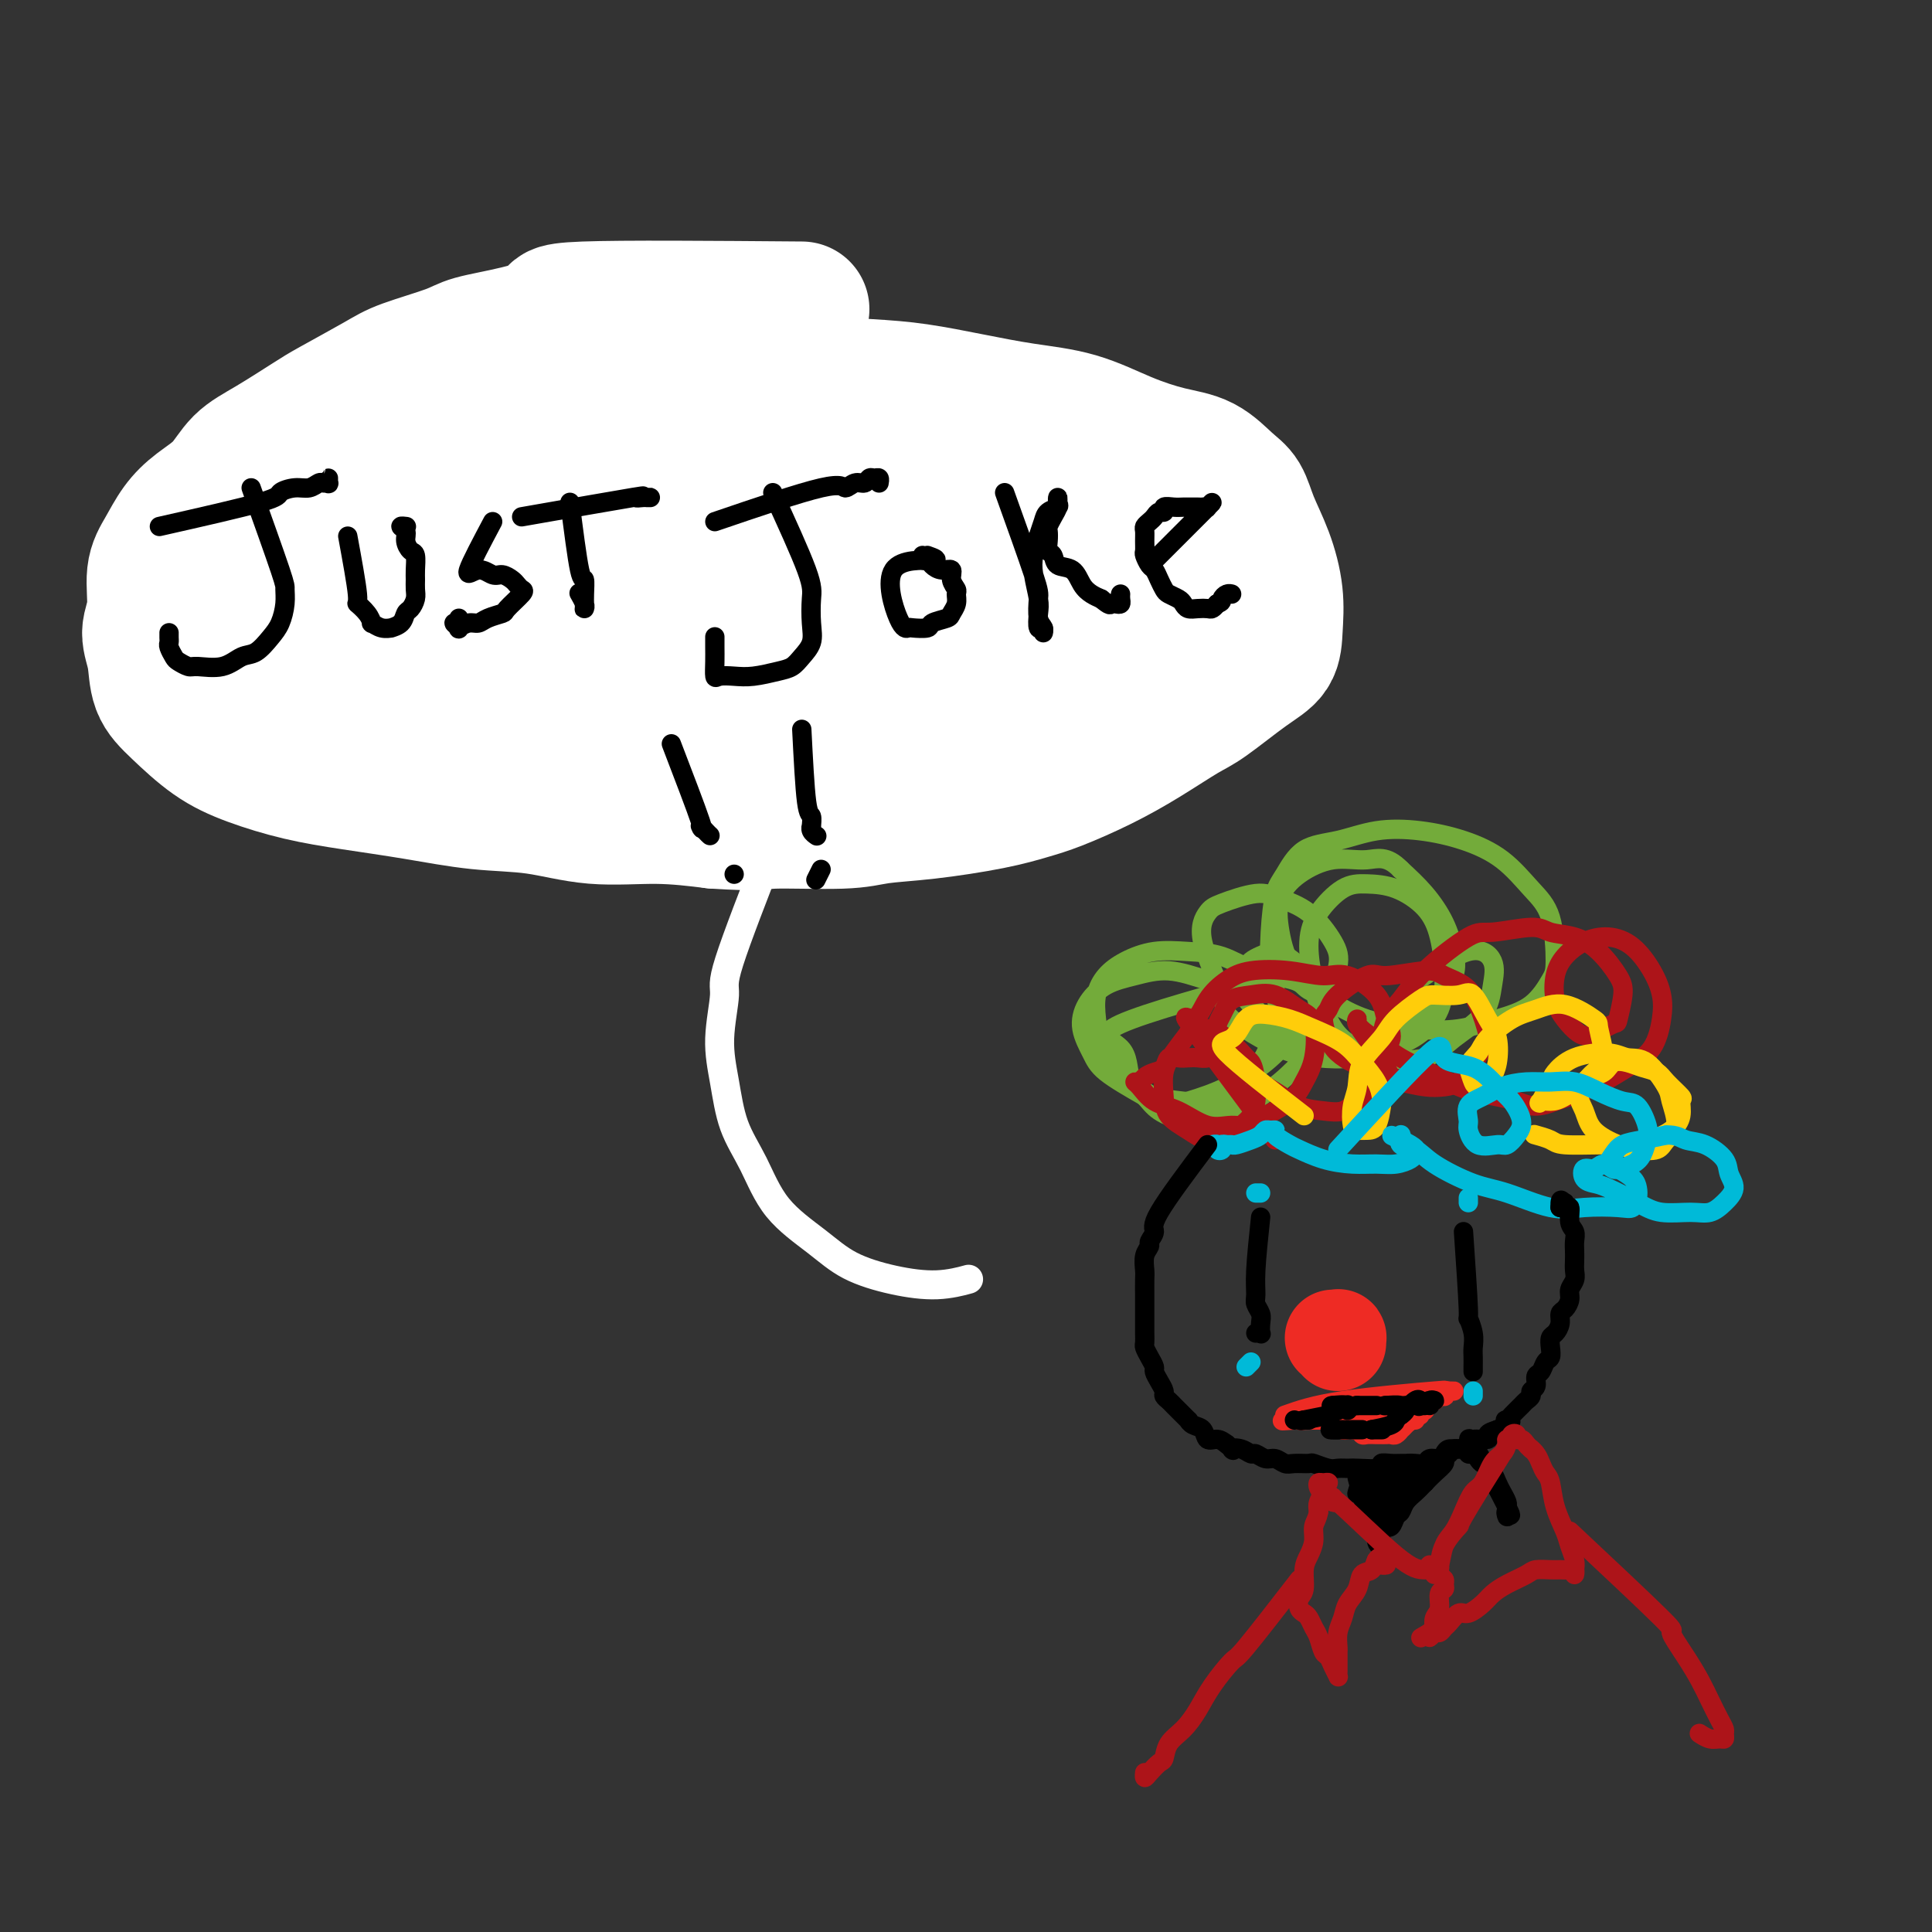<svg viewBox='0 0 400 400' version='1.1' xmlns='http://www.w3.org/2000/svg' xmlns:xlink='http://www.w3.org/1999/xlink'><rect x="0" y="0" width="400" height="400" fill="#333333" stroke="none"/><g fill='none' stroke='#73AB3A' stroke-width='4' stroke-linecap='round' stroke-linejoin='round'><path d='M265,202c-13.907,3.815 -27.814,7.630 -33,10c-5.186,2.370 -1.650,3.295 0,5c1.650,1.705 1.414,4.191 2,6c0.586,1.809 1.995,2.940 3,4c1.005,1.060 1.608,2.049 3,3c1.392,0.951 3.574,1.864 6,2c2.426,0.136 5.098,-0.506 7,-1c1.902,-0.494 3.036,-0.842 5,-2c1.964,-1.158 4.758,-3.128 7,-5c2.242,-1.872 3.933,-3.647 5,-5c1.067,-1.353 1.512,-2.282 2,-4c0.488,-1.718 1.021,-4.223 1,-6c-0.021,-1.777 -0.594,-2.825 -1,-4c-0.406,-1.175 -0.644,-2.479 -2,-4c-1.356,-1.521 -3.829,-3.261 -5,-4c-1.171,-0.739 -1.038,-0.477 -2,0c-0.962,0.477 -3.018,1.171 -4,2c-0.982,0.829 -0.888,1.795 -1,3c-0.112,1.205 -0.428,2.649 0,4c0.428,1.351 1.602,2.610 3,4c1.398,1.390 3.021,2.910 5,4c1.979,1.090 4.314,1.749 7,2c2.686,0.251 5.722,0.094 8,0c2.278,-0.094 3.799,-0.127 6,-1c2.201,-0.873 5.083,-2.588 7,-4c1.917,-1.412 2.871,-2.523 4,-4c1.129,-1.477 2.435,-3.321 3,-5c0.565,-1.679 0.388,-3.192 0,-5c-0.388,-1.808 -0.989,-3.910 -2,-6c-1.011,-2.090 -2.432,-4.169 -4,-6c-1.568,-1.831 -3.284,-3.416 -5,-5'/><path d='M290,180c-2.959,-3.050 -4.857,-2.174 -7,-2c-2.143,0.174 -4.530,-0.352 -7,0c-2.470,0.352 -5.023,1.584 -7,3c-1.977,1.416 -3.377,3.016 -4,5c-0.623,1.984 -0.470,4.353 0,7c0.470,2.647 1.256,5.572 3,8c1.744,2.428 4.445,4.358 7,6c2.555,1.642 4.962,2.997 8,4c3.038,1.003 6.705,1.653 10,2c3.295,0.347 6.218,0.391 9,0c2.782,-0.391 5.424,-1.216 8,-2c2.576,-0.784 5.086,-1.526 7,-3c1.914,-1.474 3.232,-3.678 4,-5c0.768,-1.322 0.985,-1.761 1,-4c0.015,-2.239 -0.173,-6.278 -1,-9c-0.827,-2.722 -2.294,-4.129 -4,-6c-1.706,-1.871 -3.651,-4.208 -6,-6c-2.349,-1.792 -5.104,-3.041 -8,-4c-2.896,-0.959 -5.934,-1.628 -9,-2c-3.066,-0.372 -6.159,-0.448 -9,0c-2.841,0.448 -5.430,1.420 -8,2c-2.570,0.580 -5.120,0.768 -7,2c-1.880,1.232 -3.089,3.507 -4,5c-0.911,1.493 -1.525,2.203 -2,4c-0.475,1.797 -0.810,4.681 -1,8c-0.190,3.319 -0.235,7.071 0,9c0.235,1.929 0.751,2.033 1,3c0.249,0.967 0.232,2.795 1,4c0.768,1.205 2.322,1.786 3,2c0.678,0.214 0.479,0.061 1,0c0.521,-0.061 1.760,-0.031 3,0'/><path d='M272,211c1.416,-0.047 1.455,-1.166 2,-2c0.545,-0.834 1.597,-1.383 1,-2c-0.597,-0.617 -2.842,-1.303 -4,-2c-1.158,-0.697 -1.228,-1.403 -3,-2c-1.772,-0.597 -5.247,-1.083 -8,-2c-2.753,-0.917 -4.786,-2.266 -7,-3c-2.214,-0.734 -4.611,-0.855 -7,-1c-2.389,-0.145 -4.770,-0.315 -7,0c-2.230,0.315 -4.308,1.116 -6,2c-1.692,0.884 -2.998,1.850 -4,3c-1.002,1.150 -1.702,2.483 -2,4c-0.298,1.517 -0.195,3.219 0,5c0.195,1.781 0.483,3.642 2,6c1.517,2.358 4.264,5.213 6,7c1.736,1.787 2.460,2.507 4,3c1.540,0.493 3.896,0.761 6,1c2.104,0.239 3.956,0.449 6,0c2.044,-0.449 4.279,-1.559 6,-3c1.721,-1.441 2.928,-3.215 4,-5c1.072,-1.785 2.007,-3.583 2,-5c-0.007,-1.417 -0.958,-2.454 -2,-4c-1.042,-1.546 -2.175,-3.601 -4,-5c-1.825,-1.399 -4.341,-2.143 -7,-3c-2.659,-0.857 -5.460,-1.826 -8,-2c-2.540,-0.174 -4.818,0.449 -7,1c-2.182,0.551 -4.268,1.031 -6,2c-1.732,0.969 -3.111,2.428 -4,4c-0.889,1.572 -1.290,3.256 -1,5c0.290,1.744 1.270,3.546 2,5c0.730,1.454 1.208,2.558 3,4c1.792,1.442 4.896,3.221 8,5'/><path d='M237,227c3.674,2.513 6.359,1.795 9,1c2.641,-0.795 5.237,-1.668 8,-3c2.763,-1.332 5.693,-3.123 8,-5c2.307,-1.877 3.992,-3.840 6,-6c2.008,-2.160 4.341,-4.518 6,-7c1.659,-2.482 2.646,-5.087 3,-7c0.354,-1.913 0.075,-3.133 -1,-5c-1.075,-1.867 -2.945,-4.381 -5,-6c-2.055,-1.619 -4.296,-2.344 -6,-3c-1.704,-0.656 -2.872,-1.241 -5,-1c-2.128,0.241 -5.216,1.310 -7,2c-1.784,0.690 -2.265,1.000 -3,2c-0.735,1.000 -1.724,2.688 -1,6c0.724,3.312 3.163,8.248 4,11c0.837,2.752 0.074,3.320 2,5c1.926,1.680 6.542,4.471 10,6c3.458,1.529 5.760,1.797 8,2c2.240,0.203 4.419,0.340 7,0c2.581,-0.340 5.565,-1.156 8,-2c2.435,-0.844 4.320,-1.716 6,-3c1.680,-1.284 3.154,-2.981 4,-5c0.846,-2.019 1.063,-4.359 1,-7c-0.063,-2.641 -0.406,-5.583 -1,-8c-0.594,-2.417 -1.440,-4.307 -3,-6c-1.560,-1.693 -3.834,-3.187 -6,-4c-2.166,-0.813 -4.225,-0.944 -6,-1c-1.775,-0.056 -3.266,-0.037 -5,1c-1.734,1.037 -3.712,3.092 -5,5c-1.288,1.908 -1.885,3.667 -2,6c-0.115,2.333 0.253,5.238 1,8c0.747,2.762 1.874,5.381 3,8'/><path d='M275,211c1.724,3.726 4.034,5.041 6,6c1.966,0.959 3.587,1.563 6,2c2.413,0.437 5.616,0.708 8,0c2.384,-0.708 3.949,-2.394 6,-4c2.051,-1.606 4.589,-3.131 6,-5c1.411,-1.869 1.695,-4.080 2,-6c0.305,-1.920 0.631,-3.548 0,-5c-0.631,-1.452 -2.221,-2.730 -5,-2c-2.779,0.730 -6.748,3.466 -9,5c-2.252,1.534 -2.786,1.867 -3,2c-0.214,0.133 -0.107,0.067 0,0'/></g>
<g fill='none' stroke='#AD1419' stroke-width='4' stroke-linecap='round' stroke-linejoin='round'><path d='M264,236c-7.119,-9.587 -14.239,-19.175 -17,-23c-2.761,-3.825 -1.164,-1.888 0,-2c1.164,-0.112 1.897,-2.274 3,-4c1.103,-1.726 2.578,-3.015 4,-4c1.422,-0.985 2.791,-1.664 5,-2c2.209,-0.336 5.260,-0.327 8,0c2.740,0.327 5.171,0.972 7,1c1.829,0.028 3.057,-0.560 5,0c1.943,0.560 4.600,2.268 6,4c1.400,1.732 1.542,3.487 2,5c0.458,1.513 1.232,2.785 1,4c-0.232,1.215 -1.469,2.373 -2,3c-0.531,0.627 -0.355,0.725 -1,1c-0.645,0.275 -2.111,0.729 -3,1c-0.889,0.271 -1.202,0.358 -2,0c-0.798,-0.358 -2.082,-1.161 -3,-2c-0.918,-0.839 -1.469,-1.715 -2,-3c-0.531,-1.285 -1.042,-2.980 -1,-4c0.042,-1.020 0.637,-1.363 1,-2c0.363,-0.637 0.494,-1.566 2,-3c1.506,-1.434 4.388,-3.374 6,-4c1.612,-0.626 1.954,0.062 4,0c2.046,-0.062 5.796,-0.875 8,-1c2.204,-0.125 2.863,0.438 4,1c1.137,0.562 2.752,1.124 4,2c1.248,0.876 2.130,2.067 3,4c0.870,1.933 1.728,4.610 2,6c0.272,1.390 -0.043,1.494 -1,3c-0.957,1.506 -2.555,4.414 -4,6c-1.445,1.586 -2.735,1.850 -4,2c-1.265,0.150 -2.504,0.186 -4,0c-1.496,-0.186 -3.248,-0.593 -5,-1'/><path d='M290,224c-2.005,-0.676 -2.516,-1.868 -3,-3c-0.484,-1.132 -0.940,-2.206 -1,-4c-0.060,-1.794 0.275,-4.308 1,-6c0.725,-1.692 1.839,-2.563 3,-4c1.161,-1.437 2.367,-3.439 5,-6c2.633,-2.561 6.692,-5.679 9,-7c2.308,-1.321 2.864,-0.844 5,-1c2.136,-0.156 5.850,-0.943 8,-1c2.150,-0.057 2.735,0.618 4,1c1.265,0.382 3.211,0.471 5,1c1.789,0.529 3.421,1.499 5,3c1.579,1.501 3.104,3.534 4,5c0.896,1.466 1.163,2.367 1,4c-0.163,1.633 -0.757,3.998 -1,5c-0.243,1.002 -0.135,0.639 -1,1c-0.865,0.361 -2.702,1.444 -4,2c-1.298,0.556 -2.056,0.585 -3,0c-0.944,-0.585 -2.074,-1.785 -3,-3c-0.926,-1.215 -1.649,-2.446 -2,-4c-0.351,-1.554 -0.331,-3.432 0,-5c0.331,-1.568 0.974,-2.826 2,-4c1.026,-1.174 2.436,-2.265 4,-3c1.564,-0.735 3.282,-1.115 5,-1c1.718,0.115 3.437,0.726 5,2c1.563,1.274 2.969,3.211 4,5c1.031,1.789 1.685,3.431 2,5c0.315,1.569 0.289,3.067 0,5c-0.289,1.933 -0.840,4.302 -2,6c-1.160,1.698 -2.928,2.726 -5,4c-2.072,1.274 -4.449,2.792 -7,4c-2.551,1.208 -5.275,2.104 -8,3'/><path d='M322,228c-4.443,1.789 -5.549,0.760 -8,0c-2.451,-0.760 -6.245,-1.253 -9,-2c-2.755,-0.747 -4.469,-1.748 -7,-3c-2.531,-1.252 -5.879,-2.756 -8,-4c-2.121,-1.244 -3.015,-2.226 -4,-3c-0.985,-0.774 -2.062,-1.338 -3,-2c-0.938,-0.662 -1.736,-1.423 -2,-2c-0.264,-0.577 0.007,-0.969 0,-1c-0.007,-0.031 -0.290,0.299 0,1c0.290,0.701 1.155,1.773 2,3c0.845,1.227 1.672,2.609 2,4c0.328,1.391 0.158,2.790 0,4c-0.158,1.210 -0.302,2.232 -1,3c-0.698,0.768 -1.948,1.283 -3,2c-1.052,0.717 -1.905,1.635 -3,2c-1.095,0.365 -2.432,0.177 -4,0c-1.568,-0.177 -3.367,-0.344 -5,-1c-1.633,-0.656 -3.100,-1.802 -5,-3c-1.900,-1.198 -4.231,-2.447 -6,-4c-1.769,-1.553 -2.974,-3.410 -4,-5c-1.026,-1.590 -1.872,-2.912 -2,-4c-0.128,-1.088 0.461,-1.942 1,-3c0.539,-1.058 1.027,-2.320 2,-3c0.973,-0.680 2.430,-0.777 4,-1c1.570,-0.223 3.252,-0.574 5,0c1.748,0.574 3.562,2.071 5,3c1.438,0.929 2.498,1.290 3,3c0.502,1.710 0.444,4.768 0,7c-0.444,2.232 -1.273,3.640 -2,5c-0.727,1.360 -1.350,2.674 -3,4c-1.650,1.326 -4.325,2.663 -7,4'/><path d='M260,232c-2.455,1.421 -3.592,0.973 -5,1c-1.408,0.027 -3.086,0.529 -5,0c-1.914,-0.529 -4.065,-2.088 -6,-3c-1.935,-0.912 -3.655,-1.175 -5,-2c-1.345,-0.825 -2.316,-2.210 -3,-3c-0.684,-0.790 -1.080,-0.984 -1,-1c0.080,-0.016 0.636,0.146 1,0c0.364,-0.146 0.534,-0.599 1,-1c0.466,-0.401 1.227,-0.748 2,-1c0.773,-0.252 1.558,-0.407 2,-1c0.442,-0.593 0.541,-1.622 1,-2c0.459,-0.378 1.277,-0.105 2,0c0.723,0.105 1.352,0.041 2,0c0.648,-0.041 1.314,-0.060 2,0c0.686,0.060 1.392,0.199 2,0c0.608,-0.199 1.119,-0.735 2,-1c0.881,-0.265 2.132,-0.258 3,0c0.868,0.258 1.355,0.769 2,1c0.645,0.231 1.450,0.183 2,1c0.550,0.817 0.847,2.498 1,4c0.153,1.502 0.162,2.824 0,4c-0.162,1.176 -0.496,2.205 -1,3c-0.504,0.795 -1.179,1.357 -2,2c-0.821,0.643 -1.789,1.366 -3,2c-1.211,0.634 -2.666,1.177 -4,1c-1.334,-0.177 -2.549,-1.075 -4,-2c-1.451,-0.925 -3.140,-1.878 -4,-3c-0.860,-1.122 -0.890,-2.414 -1,-4c-0.110,-1.586 -0.299,-3.465 0,-5c0.299,-1.535 1.085,-2.724 2,-4c0.915,-1.276 1.957,-2.638 3,-4'/><path d='M246,214c1.501,-1.522 2.753,-1.325 4,-1c1.247,0.325 2.490,0.780 4,2c1.510,1.220 3.289,3.206 4,4c0.711,0.794 0.356,0.397 0,0'/></g>
<g fill='none' stroke='#FFCD0A' stroke-width='4' stroke-linecap='round' stroke-linejoin='round'><path d='M270,231c-6.808,-5.267 -13.617,-10.533 -16,-13c-2.383,-2.467 -0.342,-2.134 1,-3c1.342,-0.866 1.983,-2.932 3,-4c1.017,-1.068 2.411,-1.140 4,-1c1.589,0.140 3.375,0.491 5,1c1.625,0.509 3.090,1.176 5,2c1.910,0.824 4.264,1.804 6,3c1.736,1.196 2.855,2.608 4,4c1.145,1.392 2.315,2.765 3,4c0.685,1.235 0.885,2.331 1,3c0.115,0.669 0.147,0.911 0,2c-0.147,1.089 -0.471,3.026 -1,4c-0.529,0.974 -1.262,0.986 -2,1c-0.738,0.014 -1.479,0.031 -2,0c-0.521,-0.031 -0.820,-0.112 -1,-1c-0.180,-0.888 -0.241,-2.585 0,-4c0.241,-1.415 0.786,-2.547 1,-4c0.214,-1.453 0.099,-3.227 1,-5c0.901,-1.773 2.818,-3.546 4,-5c1.182,-1.454 1.628,-2.590 3,-4c1.372,-1.410 3.669,-3.094 5,-4c1.331,-0.906 1.695,-1.035 3,-1c1.305,0.035 3.552,0.232 5,0c1.448,-0.232 2.098,-0.894 3,0c0.902,0.894 2.058,3.343 3,5c0.942,1.657 1.671,2.521 2,4c0.329,1.479 0.257,3.572 0,5c-0.257,1.428 -0.699,2.192 -1,3c-0.301,0.808 -0.462,1.660 -1,2c-0.538,0.340 -1.452,0.169 -2,0c-0.548,-0.169 -0.728,-0.334 -1,-1c-0.272,-0.666 -0.636,-1.833 -1,-3'/><path d='M304,221c0.087,-1.175 1.304,-2.111 2,-3c0.696,-0.889 0.870,-1.730 2,-3c1.130,-1.270 3.215,-2.969 5,-4c1.785,-1.031 3.268,-1.395 5,-2c1.732,-0.605 3.711,-1.452 6,-1c2.289,0.452 4.886,2.203 6,3c1.114,0.797 0.745,0.641 1,2c0.255,1.359 1.134,4.235 1,6c-0.134,1.765 -1.283,2.419 -2,3c-0.717,0.581 -1.003,1.087 -2,2c-0.997,0.913 -2.705,2.231 -4,3c-1.295,0.769 -2.178,0.990 -3,1c-0.822,0.010 -1.585,-0.189 -2,0c-0.415,0.189 -0.484,0.768 0,0c0.484,-0.768 1.521,-2.881 2,-4c0.479,-1.119 0.398,-1.243 1,-2c0.602,-0.757 1.885,-2.147 4,-3c2.115,-0.853 5.063,-1.168 7,-1c1.937,0.168 2.864,0.818 4,1c1.136,0.182 2.480,-0.103 4,1c1.520,1.103 3.216,3.595 4,5c0.784,1.405 0.657,1.722 1,3c0.343,1.278 1.157,3.518 1,5c-0.157,1.482 -1.285,2.207 -2,3c-0.715,0.793 -1.017,1.654 -2,2c-0.983,0.346 -2.647,0.179 -4,0c-1.353,-0.179 -2.396,-0.368 -4,-1c-1.604,-0.632 -3.770,-1.705 -5,-3c-1.230,-1.295 -1.523,-2.810 -2,-4c-0.477,-1.190 -1.136,-2.054 -1,-3c0.136,-0.946 1.068,-1.973 2,-3'/><path d='M329,224c0.752,-1.263 2.131,-1.422 3,-2c0.869,-0.578 1.228,-1.576 2,-2c0.772,-0.424 1.955,-0.274 3,0c1.045,0.274 1.950,0.674 3,1c1.050,0.326 2.244,0.580 3,1c0.756,0.420 1.074,1.008 2,2c0.926,0.992 2.460,2.388 3,3c0.540,0.612 0.085,0.441 0,1c-0.085,0.559 0.201,1.848 0,3c-0.201,1.152 -0.887,2.166 -2,3c-1.113,0.834 -2.653,1.489 -4,2c-1.347,0.511 -2.502,0.879 -4,1c-1.498,0.121 -3.341,-0.006 -6,0c-2.659,0.006 -6.135,0.146 -8,0c-1.865,-0.146 -2.117,-0.578 -3,-1c-0.883,-0.422 -2.395,-0.835 -3,-1c-0.605,-0.165 -0.302,-0.083 0,0'/></g>
<g fill='none' stroke='#00BAD8' stroke-width='4' stroke-linecap='round' stroke-linejoin='round'><path d='M277,238c7.837,-8.533 15.675,-17.067 19,-20c3.325,-2.933 2.139,-0.266 3,1c0.861,1.266 3.770,1.129 6,2c2.230,0.871 3.782,2.749 5,4c1.218,1.251 2.102,1.876 3,3c0.898,1.124 1.811,2.749 2,4c0.189,1.251 -0.346,2.129 -1,3c-0.654,0.871 -1.429,1.735 -2,2c-0.571,0.265 -0.940,-0.068 -2,0c-1.060,0.068 -2.812,0.538 -4,0c-1.188,-0.538 -1.814,-2.084 -2,-3c-0.186,-0.916 0.066,-1.202 0,-2c-0.066,-0.798 -0.452,-2.108 0,-3c0.452,-0.892 1.740,-1.365 3,-2c1.260,-0.635 2.492,-1.433 4,-2c1.508,-0.567 3.292,-0.905 5,-1c1.708,-0.095 3.339,0.052 5,0c1.661,-0.052 3.353,-0.302 5,0c1.647,0.302 3.251,1.158 5,2c1.749,0.842 3.643,1.671 5,2c1.357,0.329 2.177,0.158 3,1c0.823,0.842 1.650,2.699 2,4c0.350,1.301 0.225,2.048 0,3c-0.225,0.952 -0.548,2.109 -1,3c-0.452,0.891 -1.033,1.515 -2,2c-0.967,0.485 -2.321,0.831 -3,1c-0.679,0.169 -0.682,0.162 -1,0c-0.318,-0.162 -0.950,-0.477 -1,-1c-0.050,-0.523 0.481,-1.254 1,-2c0.519,-0.746 1.024,-1.509 2,-2c0.976,-0.491 2.422,-0.712 4,-1c1.578,-0.288 3.289,-0.644 5,-1'/><path d='M345,235c2.118,-0.105 2.912,0.632 4,1c1.088,0.368 2.468,0.367 4,1c1.532,0.633 3.215,1.900 4,3c0.785,1.100 0.673,2.032 1,3c0.327,0.968 1.091,1.974 1,3c-0.091,1.026 -1.039,2.074 -2,3c-0.961,0.926 -1.934,1.730 -3,2c-1.066,0.270 -2.225,0.006 -4,0c-1.775,-0.006 -4.167,0.245 -6,0c-1.833,-0.245 -3.106,-0.988 -5,-2c-1.894,-1.012 -4.410,-2.294 -6,-3c-1.590,-0.706 -2.253,-0.834 -3,-1c-0.747,-0.166 -1.579,-0.368 -2,-1c-0.421,-0.632 -0.432,-1.694 0,-2c0.432,-0.306 1.307,0.145 2,0c0.693,-0.145 1.206,-0.884 2,-1c0.794,-0.116 1.871,0.393 3,1c1.129,0.607 2.311,1.312 3,2c0.689,0.688 0.885,1.361 1,2c0.115,0.639 0.149,1.246 0,2c-0.149,0.754 -0.482,1.656 -1,2c-0.518,0.344 -1.222,0.130 -3,0c-1.778,-0.130 -4.629,-0.177 -7,0c-2.371,0.177 -4.262,0.576 -7,0c-2.738,-0.576 -6.325,-2.128 -9,-3c-2.675,-0.872 -4.440,-1.065 -7,-2c-2.560,-0.935 -5.915,-2.612 -8,-4c-2.085,-1.388 -2.899,-2.485 -4,-3c-1.101,-0.515 -2.489,-0.446 -3,-1c-0.511,-0.554 -0.146,-1.730 0,-2c0.146,-0.270 0.073,0.365 0,1'/><path d='M290,236c-4.410,-2.049 0.065,-0.171 2,1c1.935,1.171 1.331,1.635 1,2c-0.331,0.365 -0.390,0.632 -1,1c-0.610,0.368 -1.771,0.838 -3,1c-1.229,0.162 -2.526,0.017 -4,0c-1.474,-0.017 -3.124,0.094 -5,0c-1.876,-0.094 -3.976,-0.393 -6,-1c-2.024,-0.607 -3.971,-1.521 -5,-2c-1.029,-0.479 -1.140,-0.521 -2,-1c-0.860,-0.479 -2.467,-1.393 -3,-2c-0.533,-0.607 0.010,-0.906 0,-1c-0.010,-0.094 -0.574,0.017 -1,0c-0.426,-0.017 -0.716,-0.162 -1,0c-0.284,0.162 -0.562,0.632 -1,1c-0.438,0.368 -1.036,0.634 -2,1c-0.964,0.366 -2.296,0.834 -3,1c-0.704,0.166 -0.781,0.031 -1,0c-0.219,-0.031 -0.579,0.040 -1,0c-0.421,-0.040 -0.901,-0.193 -1,0c-0.099,0.193 0.183,0.731 0,1c-0.183,0.269 -0.833,0.268 -1,0c-0.167,-0.268 0.147,-0.803 0,-1c-0.147,-0.197 -0.756,-0.056 -1,0c-0.244,0.056 -0.122,0.028 0,0'/></g>
<g fill='none' stroke='#000000' stroke-width='4' stroke-linecap='round' stroke-linejoin='round'><path d='M250,237c-4.146,5.519 -8.292,11.039 -10,14c-1.708,2.961 -0.980,3.364 -1,4c-0.020,0.636 -0.790,1.506 -1,2c-0.210,0.494 0.140,0.613 0,1c-0.140,0.387 -0.770,1.043 -1,2c-0.230,0.957 -0.062,2.214 0,3c0.062,0.786 0.017,1.100 0,2c-0.017,0.900 -0.004,2.387 0,3c0.004,0.613 0.001,0.352 0,1c-0.001,0.648 -0.000,2.205 0,3c0.000,0.795 -0.001,0.828 0,1c0.001,0.172 0.003,0.483 0,1c-0.003,0.517 -0.011,1.242 0,2c0.011,0.758 0.041,1.550 0,2c-0.041,0.450 -0.152,0.557 0,1c0.152,0.443 0.566,1.222 1,2c0.434,0.778 0.886,1.556 1,2c0.114,0.444 -0.110,0.553 0,1c0.110,0.447 0.555,1.233 1,2c0.445,0.767 0.892,1.513 1,2c0.108,0.487 -0.121,0.713 0,1c0.121,0.287 0.592,0.636 1,1c0.408,0.364 0.752,0.742 1,1c0.248,0.258 0.399,0.397 1,1c0.601,0.603 1.652,1.672 2,2c0.348,0.328 -0.006,-0.085 0,0c0.006,0.085 0.372,0.666 1,1c0.628,0.334 1.519,0.419 2,1c0.481,0.581 0.553,1.656 1,2c0.447,0.344 1.271,-0.045 2,0c0.729,0.045 1.365,0.522 2,1'/><path d='M254,299c2.146,1.791 1.012,1.269 1,1c-0.012,-0.269 1.099,-0.283 2,0c0.901,0.283 1.593,0.864 2,1c0.407,0.136 0.530,-0.174 1,0c0.470,0.174 1.286,0.831 2,1c0.714,0.169 1.327,-0.152 2,0c0.673,0.152 1.405,0.777 2,1c0.595,0.223 1.051,0.046 2,0c0.949,-0.046 2.391,0.040 3,0c0.609,-0.040 0.386,-0.207 1,0c0.614,0.207 2.065,0.789 3,1c0.935,0.211 1.356,0.053 2,0c0.644,-0.053 1.513,-0.000 2,0c0.487,0.000 0.593,-0.053 2,0c1.407,0.053 4.117,0.210 5,0c0.883,-0.210 -0.059,-0.789 0,-1c0.059,-0.211 1.119,-0.056 2,0c0.881,0.056 1.583,0.011 2,0c0.417,-0.011 0.549,0.012 1,0c0.451,-0.012 1.220,-0.058 2,0c0.780,0.058 1.570,0.222 2,0c0.430,-0.222 0.499,-0.829 1,-1c0.501,-0.171 1.434,0.095 2,0c0.566,-0.095 0.765,-0.551 1,-1c0.235,-0.449 0.505,-0.890 1,-1c0.495,-0.110 1.213,0.111 2,0c0.787,-0.111 1.642,-0.555 2,-1c0.358,-0.445 0.220,-0.893 1,-1c0.780,-0.107 2.479,0.125 3,0c0.521,-0.125 -0.137,-0.607 0,-1c0.137,-0.393 1.068,-0.696 2,-1'/><path d='M310,296c4.174,-1.699 2.610,-1.947 2,-2c-0.610,-0.053 -0.264,0.088 0,0c0.264,-0.088 0.448,-0.405 1,-1c0.552,-0.595 1.472,-1.468 2,-2c0.528,-0.532 0.662,-0.724 1,-1c0.338,-0.276 0.878,-0.636 1,-1c0.122,-0.364 -0.175,-0.731 0,-1c0.175,-0.269 0.821,-0.438 1,-1c0.179,-0.562 -0.110,-1.515 0,-2c0.110,-0.485 0.617,-0.501 1,-1c0.383,-0.499 0.641,-1.481 1,-2c0.359,-0.519 0.818,-0.576 1,-1c0.182,-0.424 0.087,-1.217 0,-2c-0.087,-0.783 -0.164,-1.557 0,-2c0.164,-0.443 0.570,-0.555 1,-1c0.430,-0.445 0.885,-1.221 1,-2c0.115,-0.779 -0.109,-1.560 0,-2c0.109,-0.440 0.551,-0.541 1,-1c0.449,-0.459 0.905,-1.278 1,-2c0.095,-0.722 -0.171,-1.348 0,-2c0.171,-0.652 0.777,-1.329 1,-2c0.223,-0.671 0.061,-1.335 0,-2c-0.061,-0.665 -0.020,-1.331 0,-2c0.020,-0.669 0.021,-1.340 0,-2c-0.021,-0.660 -0.062,-1.310 0,-2c0.062,-0.690 0.228,-1.419 0,-2c-0.228,-0.581 -0.848,-1.015 -1,-2c-0.152,-0.985 0.166,-2.522 0,-3c-0.166,-0.478 -0.814,0.102 -1,0c-0.186,-0.102 0.090,-0.886 0,-1c-0.090,-0.114 -0.545,0.443 -1,1'/><path d='M323,250c-0.089,-2.956 0.689,-0.844 1,0c0.311,0.844 0.156,0.422 0,0'/><path d='M261,252c-0.431,4.131 -0.861,8.261 -1,11c-0.139,2.739 0.015,4.086 0,5c-0.015,0.914 -0.199,1.394 0,2c0.199,0.606 0.782,1.339 1,2c0.218,0.661 0.072,1.249 0,2c-0.072,0.751 -0.071,1.665 0,2c0.071,0.335 0.211,0.090 0,0c-0.211,-0.090 -0.775,-0.026 -1,0c-0.225,0.026 -0.113,0.013 0,0'/><path d='M303,255c0.453,6.606 0.906,13.212 1,16c0.094,2.788 -0.171,1.759 0,2c0.171,0.241 0.778,1.753 1,3c0.222,1.247 0.060,2.229 0,3c-0.060,0.771 -0.016,1.330 0,2c0.016,0.670 0.004,1.450 0,2c-0.004,0.550 -0.001,0.872 0,1c0.001,0.128 0.001,0.064 0,0'/></g>
<g fill='none' stroke='#00BAD8' stroke-width='4' stroke-linecap='round' stroke-linejoin='round'><path d='M259,282c-0.417,0.417 -0.833,0.833 -1,1c-0.167,0.167 -0.083,0.083 0,0'/><path d='M260,247c0.417,0.000 0.833,0.000 1,0c0.167,0.000 0.083,0.000 0,0'/><path d='M305,289c0.000,-0.417 0.000,-0.833 0,-1c0.000,-0.167 0.000,-0.083 0,0'/><path d='M304,248c0.000,0.417 0.000,0.833 0,1c0.000,0.167 0.000,0.083 0,0'/></g>
<g fill='none' stroke='#EE2B24' stroke-width='20' stroke-linecap='round' stroke-linejoin='round'><path d='M276,277c0.423,0.030 0.845,0.060 1,0c0.155,-0.060 0.042,-0.208 0,0c-0.042,0.208 -0.012,0.774 0,1c0.012,0.226 0.006,0.113 0,0'/></g>
<g fill='none' stroke='#000000' stroke-width='4' stroke-linecap='round' stroke-linejoin='round'><path d='M281,306c1.147,4.308 2.294,8.616 3,10c0.706,1.384 0.970,-0.157 1,0c0.030,0.157 -0.173,2.012 0,3c0.173,0.988 0.723,1.110 1,1c0.277,-0.110 0.280,-0.452 0,-1c-0.280,-0.548 -0.845,-1.302 -1,-2c-0.155,-0.698 0.098,-1.338 0,-2c-0.098,-0.662 -0.548,-1.345 -1,-2c-0.452,-0.655 -0.906,-1.282 -1,-2c-0.094,-0.718 0.171,-1.527 0,-2c-0.171,-0.473 -0.778,-0.611 -1,-1c-0.222,-0.389 -0.060,-1.028 0,-1c0.060,0.028 0.017,0.722 0,1c-0.017,0.278 -0.009,0.139 0,0'/><path d='M305,301c-0.793,-2.297 -1.585,-4.594 0,-2c1.585,2.594 5.549,10.079 7,13c1.451,2.921 0.390,1.278 0,1c-0.390,-0.278 -0.107,0.809 0,1c0.107,0.191 0.040,-0.515 0,-1c-0.040,-0.485 -0.052,-0.750 0,-1c0.052,-0.250 0.168,-0.486 0,-1c-0.168,-0.514 -0.618,-1.304 -1,-2c-0.382,-0.696 -0.694,-1.296 -1,-2c-0.306,-0.704 -0.607,-1.512 -1,-2c-0.393,-0.488 -0.879,-0.657 -1,-1c-0.121,-0.343 0.121,-0.862 0,-1c-0.121,-0.138 -0.607,0.103 -1,0c-0.393,-0.103 -0.693,-0.549 -1,-1c-0.307,-0.451 -0.621,-0.905 -1,-1c-0.379,-0.095 -0.822,0.171 -1,0c-0.178,-0.171 -0.089,-0.779 0,-1c0.089,-0.221 0.179,-0.056 0,0c-0.179,0.056 -0.627,0.004 -1,0c-0.373,-0.004 -0.673,0.040 -1,0c-0.327,-0.040 -0.682,-0.162 -1,0c-0.318,0.162 -0.599,0.610 -1,1c-0.401,0.390 -0.922,0.723 -1,1c-0.078,0.277 0.287,0.498 0,1c-0.287,0.502 -1.225,1.286 -2,2c-0.775,0.714 -1.388,1.357 -2,2'/><path d='M295,307c-1.427,1.445 -1.495,1.558 -2,2c-0.505,0.442 -1.446,1.215 -2,2c-0.554,0.785 -0.722,1.584 -1,2c-0.278,0.416 -0.668,0.451 -1,1c-0.332,0.549 -0.607,1.612 -1,2c-0.393,0.388 -0.904,0.101 -1,0c-0.096,-0.101 0.223,-0.015 0,0c-0.223,0.015 -0.989,-0.043 -1,0c-0.011,0.043 0.733,0.185 1,0c0.267,-0.185 0.058,-0.696 0,-1c-0.058,-0.304 0.037,-0.399 0,-1c-0.037,-0.601 -0.206,-1.706 0,-2c0.206,-0.294 0.787,0.223 1,0c0.213,-0.223 0.059,-1.185 0,-2c-0.059,-0.815 -0.024,-1.483 0,-2c0.024,-0.517 0.035,-0.882 0,-1c-0.035,-0.118 -0.117,0.010 0,0c0.117,-0.010 0.434,-0.158 0,0c-0.434,0.158 -1.619,0.622 -2,1c-0.381,0.378 0.041,0.672 0,1c-0.041,0.328 -0.544,0.691 -1,1c-0.456,0.309 -0.865,0.563 -1,1c-0.135,0.437 0.004,1.056 0,1c-0.004,-0.056 -0.152,-0.789 0,-1c0.152,-0.211 0.604,0.098 1,0c0.396,-0.098 0.735,-0.604 1,-1c0.265,-0.396 0.456,-0.684 1,-1c0.544,-0.316 1.441,-0.662 2,-1c0.559,-0.338 0.779,-0.669 1,-1'/><path d='M290,307c1.018,-0.477 1.062,-0.169 1,0c-0.062,0.169 -0.230,0.198 0,0c0.230,-0.198 0.856,-0.625 1,-1c0.144,-0.375 -0.196,-0.700 0,-1c0.196,-0.300 0.929,-0.575 1,-1c0.071,-0.425 -0.519,-0.999 -1,-1c-0.481,-0.001 -0.853,0.572 -1,1c-0.147,0.428 -0.067,0.710 -1,1c-0.933,0.290 -2.877,0.586 -4,1c-1.123,0.414 -1.425,0.946 -2,1c-0.575,0.054 -1.424,-0.370 -2,0c-0.576,0.370 -0.879,1.534 -1,2c-0.121,0.466 -0.061,0.233 0,0'/></g>
<g fill='none' stroke='#AD1419' stroke-width='4' stroke-linecap='round' stroke-linejoin='round'><path d='M311,301c-3.353,5.358 -6.706,10.716 -8,13c-1.294,2.284 -0.529,1.492 -1,2c-0.471,0.508 -2.179,2.314 -3,4c-0.821,1.686 -0.757,3.250 -1,4c-0.243,0.750 -0.794,0.684 -1,1c-0.206,0.316 -0.067,1.014 0,1c0.067,-0.014 0.062,-0.740 0,-1c-0.062,-0.260 -0.183,-0.053 0,0c0.183,0.053 0.668,-0.049 1,-1c0.332,-0.951 0.512,-2.752 1,-4c0.488,-1.248 1.285,-1.941 2,-3c0.715,-1.059 1.347,-2.482 2,-4c0.653,-1.518 1.328,-3.131 2,-4c0.672,-0.869 1.342,-0.993 2,-2c0.658,-1.007 1.304,-2.897 2,-4c0.696,-1.103 1.441,-1.419 2,-2c0.559,-0.581 0.933,-1.427 1,-2c0.067,-0.573 -0.174,-0.873 0,-1c0.174,-0.127 0.764,-0.083 1,0c0.236,0.083 0.119,0.203 0,0c-0.119,-0.203 -0.239,-0.731 0,-1c0.239,-0.269 0.838,-0.279 1,0c0.162,0.279 -0.111,0.848 0,1c0.111,0.152 0.607,-0.113 1,0c0.393,0.113 0.684,0.604 1,1c0.316,0.396 0.658,0.698 1,1'/><path d='M317,300c1.180,0.883 1.629,2.092 2,3c0.371,0.908 0.662,1.516 1,2c0.338,0.484 0.721,0.843 1,2c0.279,1.157 0.453,3.111 1,5c0.547,1.889 1.467,3.712 2,5c0.533,1.288 0.679,2.040 1,3c0.321,0.960 0.816,2.128 1,3c0.184,0.872 0.057,1.449 0,2c-0.057,0.551 -0.045,1.076 0,1c0.045,-0.076 0.121,-0.753 0,-1c-0.121,-0.247 -0.439,-0.064 -1,0c-0.561,0.064 -1.364,0.009 -2,0c-0.636,-0.009 -1.105,0.028 -2,0c-0.895,-0.028 -2.217,-0.121 -3,0c-0.783,0.121 -1.029,0.457 -2,1c-0.971,0.543 -2.669,1.292 -4,2c-1.331,0.708 -2.297,1.373 -3,2c-0.703,0.627 -1.144,1.214 -2,2c-0.856,0.786 -2.127,1.770 -3,2c-0.873,0.230 -1.347,-0.293 -2,0c-0.653,0.293 -1.485,1.404 -2,2c-0.515,0.596 -0.713,0.679 -1,1c-0.287,0.321 -0.665,0.880 -1,1c-0.335,0.120 -0.629,-0.198 -1,0c-0.371,0.198 -0.820,0.914 -1,1c-0.180,0.086 -0.090,-0.457 0,-1'/><path d='M296,338c-3.469,2.045 -1.141,0.657 0,0c1.141,-0.657 1.094,-0.582 1,-1c-0.094,-0.418 -0.236,-1.330 0,-2c0.236,-0.670 0.849,-1.097 1,-2c0.151,-0.903 -0.159,-2.283 0,-3c0.159,-0.717 0.789,-0.770 1,-1c0.211,-0.230 0.004,-0.635 0,-1c-0.004,-0.365 0.196,-0.690 0,-1c-0.196,-0.310 -0.787,-0.605 -1,-1c-0.213,-0.395 -0.047,-0.890 0,-1c0.047,-0.110 -0.026,0.167 0,0c0.026,-0.167 0.151,-0.777 0,-1c-0.151,-0.223 -0.579,-0.060 -1,0c-0.421,0.060 -0.835,0.017 -1,0c-0.165,-0.017 -0.083,-0.009 0,0'/><path d='M295,325c-1.210,-0.013 -2.419,-0.027 -6,-3c-3.581,-2.973 -9.533,-8.906 -12,-11c-2.467,-2.094 -1.448,-0.350 -1,0c0.448,0.350 0.327,-0.694 0,-1c-0.327,-0.306 -0.859,0.124 -1,0c-0.141,-0.124 0.108,-0.804 0,-1c-0.108,-0.196 -0.574,0.090 -1,0c-0.426,-0.090 -0.812,-0.557 -1,-1c-0.188,-0.443 -0.179,-0.863 0,-1c0.179,-0.137 0.528,0.008 1,0c0.472,-0.008 1.069,-0.168 1,0c-0.069,0.168 -0.802,0.664 -1,1c-0.198,0.336 0.139,0.514 0,1c-0.139,0.486 -0.754,1.282 -1,2c-0.246,0.718 -0.123,1.359 0,2'/><path d='M273,313c-0.238,1.466 -0.833,2.129 -1,3c-0.167,0.871 0.095,1.948 0,3c-0.095,1.052 -0.548,2.078 -1,3c-0.452,0.922 -0.903,1.739 -1,3c-0.097,1.261 0.159,2.967 0,4c-0.159,1.033 -0.733,1.393 -1,2c-0.267,0.607 -0.226,1.460 0,2c0.226,0.540 0.638,0.768 1,1c0.362,0.232 0.674,0.467 1,1c0.326,0.533 0.664,1.364 1,2c0.336,0.636 0.668,1.078 1,2c0.332,0.922 0.663,2.325 1,3c0.337,0.675 0.679,0.624 1,1c0.321,0.376 0.622,1.181 1,2c0.378,0.819 0.833,1.652 1,2c0.167,0.348 0.045,0.211 0,0c-0.045,-0.211 -0.013,-0.496 0,-1c0.013,-0.504 0.007,-1.226 0,-2c-0.007,-0.774 -0.014,-1.600 0,-2c0.014,-0.400 0.049,-0.375 0,-1c-0.049,-0.625 -0.183,-1.902 0,-3c0.183,-1.098 0.683,-2.019 1,-3c0.317,-0.981 0.452,-2.021 1,-3c0.548,-0.979 1.509,-1.895 2,-3c0.491,-1.105 0.513,-2.399 1,-3c0.487,-0.601 1.439,-0.508 2,-1c0.561,-0.492 0.732,-1.569 1,-2c0.268,-0.431 0.634,-0.215 1,0'/><path d='M286,323c0.812,-1.453 -0.659,-0.585 -1,0c-0.341,0.585 0.447,0.888 1,1c0.553,0.112 0.872,0.032 1,0c0.128,-0.032 0.064,-0.016 0,0'/><path d='M325,317c7.874,7.386 15.748,14.771 19,18c3.252,3.229 1.883,2.300 2,3c0.117,0.700 1.720,3.028 3,5c1.280,1.972 2.238,3.589 3,5c0.762,1.411 1.329,2.617 2,4c0.671,1.383 1.445,2.945 2,4c0.555,1.055 0.889,1.604 1,2c0.111,0.396 -0.002,0.638 0,1c0.002,0.362 0.119,0.843 0,1c-0.119,0.157 -0.475,-0.009 -1,0c-0.525,0.009 -1.218,0.195 -2,0c-0.782,-0.195 -1.652,-0.770 -2,-1c-0.348,-0.230 -0.174,-0.115 0,0'/><path d='M269,327c-4.411,5.696 -8.823,11.392 -11,14c-2.177,2.608 -2.121,2.129 -3,3c-0.879,0.871 -2.694,3.092 -4,5c-1.306,1.908 -2.103,3.505 -3,5c-0.897,1.495 -1.893,2.890 -3,4c-1.107,1.110 -2.325,1.934 -3,3c-0.675,1.066 -0.808,2.373 -1,3c-0.192,0.627 -0.444,0.574 -1,1c-0.556,0.426 -1.417,1.331 -2,2c-0.583,0.669 -0.888,1.103 -1,1c-0.112,-0.103 -0.032,-0.744 0,-1c0.032,-0.256 0.016,-0.128 0,0'/></g>
<g fill='none' stroke='#FFFFFF' stroke-width='28' stroke-linecap='round' stroke-linejoin='round'><path d='M166,64c-18.516,-0.149 -37.031,-0.298 -45,0c-7.969,0.298 -5.391,1.042 -6,2c-0.609,0.958 -4.405,2.130 -8,3c-3.595,0.870 -6.990,1.437 -9,2c-2.010,0.563 -2.634,1.121 -5,2c-2.366,0.879 -6.473,2.080 -9,3c-2.527,0.920 -3.474,1.560 -6,3c-2.526,1.440 -6.631,3.680 -9,5c-2.369,1.320 -3.000,1.721 -5,3c-2.000,1.279 -5.368,3.436 -8,5c-2.632,1.564 -4.529,2.536 -6,4c-1.471,1.464 -2.518,3.421 -4,5c-1.482,1.579 -3.401,2.782 -5,4c-1.599,1.218 -2.878,2.453 -4,4c-1.122,1.547 -2.087,3.405 -3,5c-0.913,1.595 -1.774,2.926 -2,5c-0.226,2.074 0.184,4.891 0,7c-0.184,2.109 -0.961,3.509 -1,5c-0.039,1.491 0.659,3.074 1,5c0.341,1.926 0.323,4.196 1,6c0.677,1.804 2.047,3.141 4,5c1.953,1.859 4.488,4.241 7,6c2.512,1.759 5.003,2.895 8,4c2.997,1.105 6.502,2.179 10,3c3.498,0.821 6.989,1.391 11,2c4.011,0.609 8.543,1.259 13,2c4.457,0.741 8.841,1.574 13,2c4.159,0.426 8.094,0.444 12,1c3.906,0.556 7.782,1.650 12,2c4.218,0.350 8.776,-0.043 13,0c4.224,0.043 8.112,0.521 12,1'/><path d='M148,170c9.548,0.605 8.919,0.118 12,0c3.081,-0.118 9.874,0.134 14,0c4.126,-0.134 5.587,-0.653 8,-1c2.413,-0.347 5.780,-0.521 10,-1c4.220,-0.479 9.294,-1.263 13,-2c3.706,-0.737 6.046,-1.426 8,-2c1.954,-0.574 3.523,-1.032 6,-2c2.477,-0.968 5.862,-2.447 9,-4c3.138,-1.553 6.028,-3.180 9,-5c2.972,-1.820 6.025,-3.832 8,-5c1.975,-1.168 2.870,-1.492 5,-3c2.130,-1.508 5.494,-4.200 8,-6c2.506,-1.800 4.154,-2.707 5,-4c0.846,-1.293 0.890,-2.972 1,-5c0.110,-2.028 0.285,-4.404 0,-7c-0.285,-2.596 -1.028,-5.413 -2,-8c-0.972,-2.587 -2.171,-4.944 -3,-7c-0.829,-2.056 -1.288,-3.813 -2,-5c-0.712,-1.187 -1.676,-1.806 -3,-3c-1.324,-1.194 -3.007,-2.963 -5,-4c-1.993,-1.037 -4.296,-1.341 -7,-2c-2.704,-0.659 -5.809,-1.672 -9,-3c-3.191,-1.328 -6.469,-2.972 -10,-4c-3.531,-1.028 -7.315,-1.441 -11,-2c-3.685,-0.559 -7.271,-1.264 -11,-2c-3.729,-0.736 -7.602,-1.505 -11,-2c-3.398,-0.495 -6.322,-0.718 -11,-1c-4.678,-0.282 -11.110,-0.622 -15,-1c-3.890,-0.378 -5.240,-0.794 -8,-1c-2.760,-0.206 -6.932,-0.202 -11,0c-4.068,0.202 -8.034,0.601 -12,1'/><path d='M133,79c-8.317,-0.025 -6.108,0.411 -7,1c-0.892,0.589 -4.883,1.329 -9,2c-4.117,0.671 -8.359,1.271 -12,2c-3.641,0.729 -6.682,1.586 -9,2c-2.318,0.414 -3.912,0.384 -6,1c-2.088,0.616 -4.669,1.878 -7,3c-2.331,1.122 -4.411,2.106 -7,3c-2.589,0.894 -5.688,1.700 -8,3c-2.312,1.300 -3.837,3.093 -6,5c-2.163,1.907 -4.965,3.927 -7,6c-2.035,2.073 -3.303,4.198 -4,6c-0.697,1.802 -0.822,3.279 -1,5c-0.178,1.721 -0.410,3.684 0,6c0.410,2.316 1.460,4.985 3,7c1.540,2.015 3.569,3.377 6,5c2.431,1.623 5.264,3.507 9,5c3.736,1.493 8.374,2.596 14,4c5.626,1.404 12.241,3.110 19,4c6.759,0.890 13.664,0.965 21,1c7.336,0.035 15.104,0.029 23,0c7.896,-0.029 15.921,-0.082 24,-1c8.079,-0.918 16.213,-2.699 24,-4c7.787,-1.301 15.228,-2.120 22,-3c6.772,-0.880 12.876,-1.821 18,-3c5.124,-1.179 9.269,-2.595 12,-4c2.731,-1.405 4.049,-2.799 5,-4c0.951,-1.201 1.537,-2.209 1,-4c-0.537,-1.791 -2.195,-4.367 -5,-7c-2.805,-2.633 -6.755,-5.324 -12,-8c-5.245,-2.676 -11.784,-5.336 -19,-8c-7.216,-2.664 -15.108,-5.332 -23,-8'/><path d='M192,96c-11.048,-3.001 -17.668,-2.503 -25,-2c-7.332,0.503 -15.374,1.011 -23,2c-7.626,0.989 -14.835,2.459 -21,4c-6.165,1.541 -11.287,3.154 -16,5c-4.713,1.846 -9.019,3.926 -12,6c-2.981,2.074 -4.639,4.143 -6,7c-1.361,2.857 -2.426,6.504 -3,9c-0.574,2.496 -0.656,3.841 2,6c2.656,2.159 8.050,5.131 12,7c3.950,1.869 6.457,2.636 12,3c5.543,0.364 14.124,0.327 21,0c6.876,-0.327 12.049,-0.943 20,-3c7.951,-2.057 18.681,-5.554 26,-8c7.319,-2.446 11.228,-3.842 16,-7c4.772,-3.158 10.407,-8.078 13,-11c2.593,-2.922 2.143,-3.845 2,-5c-0.143,-1.155 0.019,-2.540 -3,-4c-3.019,-1.460 -9.219,-2.993 -15,-4c-5.781,-1.007 -11.143,-1.488 -18,-1c-6.857,0.488 -15.210,1.946 -22,4c-6.790,2.054 -12.016,4.704 -17,8c-4.984,3.296 -9.724,7.238 -13,10c-3.276,2.762 -5.087,4.343 -6,6c-0.913,1.657 -0.926,3.388 0,5c0.926,1.612 2.793,3.104 6,4c3.207,0.896 7.753,1.195 13,1c5.247,-0.195 11.193,-0.884 17,-2c5.807,-1.116 11.474,-2.660 17,-4c5.526,-1.340 10.911,-2.476 15,-4c4.089,-1.524 6.883,-3.435 9,-5c2.117,-1.565 3.559,-2.782 5,-4'/><path d='M198,119c2.259,-2.095 0.905,-2.834 -1,-4c-1.905,-1.166 -4.361,-2.760 -8,-4c-3.639,-1.240 -8.462,-2.125 -15,-3c-6.538,-0.875 -14.792,-1.738 -23,-2c-8.208,-0.262 -16.370,0.078 -25,1c-8.630,0.922 -17.730,2.427 -26,4c-8.270,1.573 -15.712,3.213 -22,5c-6.288,1.787 -11.421,3.721 -15,5c-3.579,1.279 -5.602,1.901 -8,2c-2.398,0.099 -5.171,-0.327 -5,0c0.171,0.327 3.286,1.407 5,2c1.714,0.593 2.027,0.699 6,1c3.973,0.301 11.607,0.798 19,1c7.393,0.202 14.547,0.107 20,0c5.453,-0.107 9.205,-0.228 17,0c7.795,0.228 19.633,0.806 29,1c9.367,0.194 16.264,0.003 24,0c7.736,-0.003 16.312,0.182 24,0c7.688,-0.182 14.490,-0.731 21,-1c6.510,-0.269 12.729,-0.260 18,-1c5.271,-0.740 9.594,-2.230 13,-3c3.406,-0.770 5.895,-0.820 7,-1c1.105,-0.180 0.827,-0.491 3,-1c2.173,-0.509 6.797,-1.215 -1,-3c-7.797,-1.785 -28.015,-4.650 -39,-6c-10.985,-1.350 -12.738,-1.187 -16,-1c-3.262,0.187 -8.032,0.396 -12,1c-3.968,0.604 -7.134,1.601 -9,2c-1.866,0.399 -2.433,0.199 -3,0'/><path d='M176,114c-6.810,0.353 -3.834,0.234 -1,1c2.834,0.766 5.528,2.415 7,3c1.472,0.585 1.722,0.104 2,0c0.278,-0.104 0.582,0.169 2,0c1.418,-0.169 3.949,-0.780 6,-1c2.051,-0.220 3.622,-0.049 5,0c1.378,0.049 2.563,-0.025 3,1c0.437,1.025 0.125,3.150 0,4c-0.125,0.850 -0.062,0.425 0,0'/></g>
<g fill='none' stroke='#FFFFFF' stroke-width='6' stroke-linecap='round' stroke-linejoin='round'><path d='M160,175c-3.727,9.567 -7.453,19.134 -9,24c-1.547,4.866 -0.914,5.032 -1,7c-0.086,1.968 -0.890,5.739 -1,9c-0.110,3.261 0.475,6.013 1,9c0.525,2.987 0.990,6.210 2,9c1.010,2.790 2.567,5.146 4,8c1.433,2.854 2.744,6.205 5,9c2.256,2.795 5.456,5.032 8,7c2.544,1.968 4.430,3.665 7,5c2.570,1.335 5.823,2.306 9,3c3.177,0.694 6.278,1.110 9,1c2.722,-0.110 5.063,-0.746 6,-1c0.937,-0.254 0.468,-0.127 0,0'/></g>
<g fill='none' stroke='#000000' stroke-width='4' stroke-linecap='round' stroke-linejoin='round'><path d='M52,101c2.428,6.795 4.856,13.591 6,17c1.144,3.409 1.005,3.432 1,4c-0.005,0.568 0.123,1.681 0,3c-0.123,1.319 -0.499,2.844 -1,4c-0.501,1.156 -1.129,1.941 -2,3c-0.871,1.059 -1.987,2.390 -3,3c-1.013,0.610 -1.924,0.500 -3,1c-1.076,0.500 -2.315,1.610 -4,2c-1.685,0.390 -3.814,0.059 -5,0c-1.186,-0.059 -1.428,0.153 -2,0c-0.572,-0.153 -1.474,-0.671 -2,-1c-0.526,-0.329 -0.677,-0.470 -1,-1c-0.323,-0.530 -0.819,-1.449 -1,-2c-0.181,-0.551 -0.049,-0.735 0,-1c0.049,-0.265 0.013,-0.610 0,-1c-0.013,-0.390 -0.004,-0.826 0,-1c0.004,-0.174 0.002,-0.087 0,0'/><path d='M33,109c8.493,-1.919 16.986,-3.839 21,-5c4.014,-1.161 3.547,-1.565 4,-2c0.453,-0.435 1.824,-0.902 3,-1c1.176,-0.098 2.157,0.171 3,0c0.843,-0.171 1.546,-0.783 2,-1c0.454,-0.217 0.657,-0.040 1,0c0.343,0.040 0.824,-0.055 1,0c0.176,0.055 0.047,0.262 0,0c-0.047,-0.262 -0.013,-0.994 0,-1c0.013,-0.006 0.004,0.712 0,1c-0.004,0.288 -0.002,0.144 0,0'/><path d='M72,111c0.897,4.889 1.794,9.778 2,12c0.206,2.222 -0.279,1.776 0,2c0.279,0.224 1.323,1.118 2,2c0.677,0.882 0.989,1.754 1,2c0.011,0.246 -0.277,-0.132 0,0c0.277,0.132 1.121,0.775 2,1c0.879,0.225 1.793,0.034 2,0c0.207,-0.034 -0.295,0.090 0,0c0.295,-0.090 1.385,-0.394 2,-1c0.615,-0.606 0.753,-1.514 1,-2c0.247,-0.486 0.602,-0.552 1,-1c0.398,-0.448 0.839,-1.280 1,-2c0.161,-0.720 0.040,-1.330 0,-2c-0.040,-0.670 -0.001,-1.401 0,-2c0.001,-0.599 -0.037,-1.067 0,-2c0.037,-0.933 0.149,-2.331 0,-3c-0.149,-0.669 -0.558,-0.610 -1,-1c-0.442,-0.390 -0.917,-1.229 -1,-2c-0.083,-0.771 0.225,-1.475 0,-2c-0.225,-0.525 -0.984,-0.872 -1,-1c-0.016,-0.128 0.710,-0.037 1,0c0.290,0.037 0.145,0.018 0,0'/><path d='M102,108c-2.261,4.259 -4.522,8.517 -5,10c-0.478,1.483 0.828,0.190 2,0c1.172,-0.190 2.212,0.723 3,1c0.788,0.277 1.324,-0.083 2,0c0.676,0.083 1.491,0.607 2,1c0.509,0.393 0.713,0.655 1,1c0.287,0.345 0.656,0.775 1,1c0.344,0.225 0.664,0.246 0,1c-0.664,0.754 -2.313,2.239 -3,3c-0.687,0.761 -0.413,0.796 -1,1c-0.587,0.204 -2.037,0.578 -3,1c-0.963,0.422 -1.440,0.894 -2,1c-0.560,0.106 -1.204,-0.153 -2,0c-0.796,0.153 -1.744,0.717 -2,1c-0.256,0.283 0.180,0.286 0,0c-0.180,-0.286 -0.976,-0.860 -1,-1c-0.024,-0.140 0.724,0.155 1,0c0.276,-0.155 0.079,-0.758 0,-1c-0.079,-0.242 -0.039,-0.121 0,0'/><path d='M118,104c0.732,5.767 1.464,11.535 2,14c0.536,2.465 0.875,1.628 1,2c0.125,0.372 0.034,1.954 0,3c-0.034,1.046 -0.013,1.555 0,2c0.013,0.445 0.017,0.826 0,1c-0.017,0.174 -0.056,0.139 0,0c0.056,-0.139 0.207,-0.384 0,-1c-0.207,-0.616 -0.774,-1.605 -1,-2c-0.226,-0.395 -0.113,-0.198 0,0'/><path d='M108,107c9.633,-1.691 19.265,-3.381 23,-4c3.735,-0.619 1.571,-0.166 1,0c-0.571,0.166 0.449,0.044 1,0c0.551,-0.044 0.632,-0.012 1,0c0.368,0.012 1.022,0.003 1,0c-0.022,-0.003 -0.721,-0.001 -1,0c-0.279,0.001 -0.140,0.000 0,0'/><path d='M160,102c2.842,6.208 5.684,12.415 7,16c1.316,3.585 1.107,4.547 1,6c-0.107,1.453 -0.113,3.397 0,5c0.113,1.603 0.344,2.864 0,4c-0.344,1.136 -1.264,2.147 -2,3c-0.736,0.853 -1.290,1.548 -2,2c-0.710,0.452 -1.577,0.659 -3,1c-1.423,0.341 -3.400,0.815 -5,1c-1.600,0.185 -2.821,0.083 -4,0c-1.179,-0.083 -2.316,-0.145 -3,0c-0.684,0.145 -0.915,0.497 -1,0c-0.085,-0.497 -0.023,-1.845 0,-3c0.023,-1.155 0.006,-2.119 0,-3c-0.006,-0.881 -0.002,-1.680 0,-2c0.002,-0.320 0.001,-0.160 0,0'/><path d='M148,108c8.778,-2.991 17.556,-5.982 22,-7c4.444,-1.018 4.552,-0.062 5,0c0.448,0.062 1.234,-0.769 2,-1c0.766,-0.231 1.512,0.138 2,0c0.488,-0.138 0.719,-0.783 1,-1c0.281,-0.217 0.611,-0.007 1,0c0.389,0.007 0.835,-0.191 1,0c0.165,0.191 0.047,0.769 0,1c-0.047,0.231 -0.024,0.116 0,0'/><path d='M192,115c1.343,0.483 2.686,0.966 1,1c-1.686,0.034 -6.402,-0.383 -8,2c-1.598,2.383 -0.077,7.564 1,10c1.077,2.436 1.711,2.128 2,2c0.289,-0.128 0.234,-0.075 1,0c0.766,0.075 2.353,0.172 3,0c0.647,-0.172 0.355,-0.613 1,-1c0.645,-0.387 2.226,-0.719 3,-1c0.774,-0.281 0.739,-0.512 1,-1c0.261,-0.488 0.818,-1.235 1,-2c0.182,-0.765 -0.009,-1.549 0,-2c0.009,-0.451 0.220,-0.568 0,-1c-0.220,-0.432 -0.871,-1.177 -1,-2c-0.129,-0.823 0.263,-1.722 0,-2c-0.263,-0.278 -1.181,0.065 -2,0c-0.819,-0.065 -1.540,-0.540 -2,-1c-0.460,-0.460 -0.659,-0.907 -1,-1c-0.341,-0.093 -0.822,0.167 -1,0c-0.178,-0.167 -0.051,-0.762 0,-1c0.051,-0.238 0.025,-0.119 0,0'/><path d='M208,102c2.414,6.727 4.829,13.454 6,17c1.171,3.546 1.099,3.912 1,5c-0.099,1.088 -0.227,2.896 0,4c0.227,1.104 0.807,1.502 1,2c0.193,0.498 0.000,1.097 0,1c-0.000,-0.097 0.193,-0.889 0,-1c-0.193,-0.111 -0.770,0.460 -1,0c-0.230,-0.460 -0.111,-1.950 0,-3c0.111,-1.050 0.215,-1.660 0,-3c-0.215,-1.340 -0.749,-3.409 -1,-5c-0.251,-1.591 -0.217,-2.702 0,-4c0.217,-1.298 0.619,-2.781 1,-4c0.381,-1.219 0.743,-2.174 1,-3c0.257,-0.826 0.409,-1.524 1,-2c0.591,-0.476 1.622,-0.731 2,-1c0.378,-0.269 0.102,-0.553 0,-1c-0.102,-0.447 -0.030,-1.056 0,-1c0.030,0.056 0.018,0.778 0,1c-0.018,0.222 -0.043,-0.058 0,0c0.043,0.058 0.155,0.452 0,1c-0.155,0.548 -0.578,1.250 -1,2c-0.422,0.750 -0.842,1.548 -1,2c-0.158,0.452 -0.055,0.559 0,1c0.055,0.441 0.063,1.216 0,2c-0.063,0.784 -0.197,1.579 0,2c0.197,0.421 0.724,0.470 1,1c0.276,0.530 0.300,1.543 1,2c0.700,0.457 2.074,0.360 3,1c0.926,0.640 1.403,2.019 2,3c0.597,0.981 1.313,1.566 2,2c0.687,0.434 1.343,0.717 2,1'/><path d='M228,124c1.956,1.622 1.844,1.177 2,1c0.156,-0.177 0.578,-0.086 1,0c0.422,0.086 0.845,0.167 1,0c0.155,-0.167 0.042,-0.584 0,-1c-0.042,-0.416 -0.012,-0.833 0,-1c0.012,-0.167 0.006,-0.083 0,0'/><path d='M238,117c5.079,-5.072 10.158,-10.144 12,-12c1.842,-1.856 0.447,-0.497 0,0c-0.447,0.497 0.052,0.133 0,0c-0.052,-0.133 -0.657,-0.036 -1,0c-0.343,0.036 -0.423,0.010 -1,0c-0.577,-0.010 -1.651,-0.004 -2,0c-0.349,0.004 0.026,0.005 0,0c-0.026,-0.005 -0.455,-0.016 -1,0c-0.545,0.016 -1.207,0.060 -2,0c-0.793,-0.060 -1.718,-0.223 -2,0c-0.282,0.223 0.078,0.834 0,1c-0.078,0.166 -0.595,-0.111 -1,0c-0.405,0.111 -0.697,0.610 -1,1c-0.303,0.390 -0.617,0.672 -1,1c-0.383,0.328 -0.836,0.703 -1,1c-0.164,0.297 -0.041,0.517 0,1c0.041,0.483 -0.000,1.228 0,2c0.000,0.772 0.041,1.572 0,2c-0.041,0.428 -0.166,0.486 0,1c0.166,0.514 0.621,1.486 1,2c0.379,0.514 0.683,0.572 1,1c0.317,0.428 0.648,1.228 1,2c0.352,0.772 0.723,1.517 1,2c0.277,0.483 0.458,0.704 1,1c0.542,0.296 1.444,0.668 2,1c0.556,0.332 0.765,0.626 1,1c0.235,0.374 0.497,0.830 1,1c0.503,0.170 1.248,0.056 2,0c0.752,-0.056 1.510,-0.054 2,0c0.490,0.054 0.711,0.158 1,0c0.289,-0.158 0.644,-0.579 1,-1'/><path d='M252,125c1.110,-0.321 0.886,-0.622 1,-1c0.114,-0.378 0.567,-0.833 1,-1c0.433,-0.167 0.847,-0.045 1,0c0.153,0.045 0.044,0.013 0,0c-0.044,-0.013 -0.022,-0.006 0,0'/><path d='M139,154c2.558,6.671 5.116,13.343 6,16c0.884,2.657 0.093,1.300 0,1c-0.093,-0.300 0.514,0.458 1,1c0.486,0.542 0.853,0.869 1,1c0.147,0.131 0.073,0.065 0,0'/><path d='M152,181c0.000,0.000 0.000,0.000 0,0c0.000,0.000 0.000,0.000 0,0c0.000,0.000 0.000,0.000 0,0'/><path d='M166,151c0.309,6.062 0.618,12.125 1,15c0.382,2.875 0.838,2.564 1,3c0.162,0.436 0.030,1.620 0,2c-0.030,0.380 0.044,-0.042 0,0c-0.044,0.042 -0.204,0.550 0,1c0.204,0.450 0.773,0.843 1,1c0.227,0.157 0.114,0.079 0,0'/><path d='M170,180c-0.417,0.833 -0.833,1.667 -1,2c-0.167,0.333 -0.083,0.167 0,0'/></g>
<g fill='none' stroke='#EE2B24' stroke-width='4' stroke-linecap='round' stroke-linejoin='round'><path d='M266,293c2.942,-1.041 5.883,-2.083 12,-3c6.117,-0.917 15.408,-1.710 19,-2c3.592,-0.290 1.483,-0.078 1,0c-0.483,0.078 0.660,0.021 1,0c0.340,-0.021 -0.122,-0.005 0,0c0.122,0.005 0.828,0.000 1,0c0.172,-0.000 -0.189,0.004 0,0c0.189,-0.004 0.927,-0.015 1,0c0.073,0.015 -0.519,0.056 -1,0c-0.481,-0.056 -0.849,-0.207 -1,0c-0.151,0.207 -0.083,0.773 0,1c0.083,0.227 0.181,0.114 0,0c-0.181,-0.114 -0.641,-0.228 -1,0c-0.359,0.228 -0.618,0.797 -1,1c-0.382,0.203 -0.887,0.039 -1,0c-0.113,-0.039 0.167,0.046 0,0c-0.167,-0.046 -0.781,-0.224 -1,0c-0.219,0.224 -0.044,0.849 0,1c0.044,0.151 -0.044,-0.170 0,0c0.044,0.170 0.219,0.833 0,1c-0.219,0.167 -0.832,-0.161 -1,0c-0.168,0.161 0.109,0.813 0,1c-0.109,0.187 -0.602,-0.089 -1,0c-0.398,0.089 -0.699,0.545 -1,1'/><path d='M292,294c-1.112,0.946 0.107,0.310 0,0c-0.107,-0.310 -1.539,-0.293 -2,0c-0.461,0.293 0.049,0.863 0,1c-0.049,0.137 -0.657,-0.159 -1,0c-0.343,0.159 -0.419,0.775 -1,1c-0.581,0.225 -1.665,0.060 -2,0c-0.335,-0.060 0.079,-0.016 0,0c-0.079,0.016 -0.650,0.005 -1,0c-0.350,-0.005 -0.478,-0.004 -1,0c-0.522,0.004 -1.439,0.011 -2,0c-0.561,-0.011 -0.766,-0.042 -1,0c-0.234,0.042 -0.496,0.155 -1,0c-0.504,-0.155 -1.248,-0.577 -2,-1c-0.752,-0.423 -1.511,-0.845 -2,-1c-0.489,-0.155 -0.708,-0.041 -1,0c-0.292,0.041 -0.656,0.011 -1,0c-0.344,-0.011 -0.669,-0.002 -1,0c-0.331,0.002 -0.667,-0.003 -1,0c-0.333,0.003 -0.662,0.015 -1,0c-0.338,-0.015 -0.684,-0.057 -1,0c-0.316,0.057 -0.603,0.212 -1,0c-0.397,-0.212 -0.906,-0.790 -1,-1c-0.094,-0.210 0.226,-0.052 0,0c-0.226,0.052 -0.997,-0.003 -1,0c-0.003,0.003 0.762,0.063 1,0c0.238,-0.063 -0.051,-0.248 0,0c0.051,0.248 0.443,0.928 1,1c0.557,0.072 1.278,-0.464 2,-1'/><path d='M271,293c-2.709,-0.155 1.017,-0.041 3,0c1.983,0.041 2.223,0.011 3,0c0.777,-0.011 2.091,-0.003 3,0c0.909,0.003 1.413,0.001 2,0c0.587,-0.001 1.258,-0.000 2,0c0.742,0.000 1.557,0.001 2,0c0.443,-0.001 0.515,-0.003 1,0c0.485,0.003 1.385,0.011 2,0c0.615,-0.011 0.946,-0.041 1,0c0.054,0.041 -0.170,0.154 0,0c0.170,-0.154 0.732,-0.573 1,-1c0.268,-0.427 0.240,-0.860 0,-1c-0.240,-0.140 -0.694,0.014 -1,0c-0.306,-0.014 -0.466,-0.196 -1,0c-0.534,0.196 -1.442,0.772 -2,1c-0.558,0.228 -0.764,0.110 -1,0c-0.236,-0.110 -0.501,-0.211 -1,0c-0.499,0.211 -1.231,0.732 -1,1c0.231,0.268 1.425,0.281 2,0c0.575,-0.281 0.530,-0.857 1,-1c0.470,-0.143 1.456,0.147 2,0c0.544,-0.147 0.646,-0.732 1,-1c0.354,-0.268 0.958,-0.219 1,0c0.042,0.219 -0.479,0.610 -1,1'/><path d='M290,292c2.987,-0.220 0.955,-0.269 0,0c-0.955,0.269 -0.831,0.857 -1,1c-0.169,0.143 -0.630,-0.158 -1,0c-0.370,0.158 -0.648,0.774 -1,1c-0.352,0.226 -0.780,0.060 -1,0c-0.220,-0.060 -0.234,-0.016 -1,0c-0.766,0.016 -2.284,0.004 -3,0c-0.716,-0.004 -0.629,-0.001 -1,0c-0.371,0.001 -1.198,0.000 -2,0c-0.802,-0.000 -1.578,-0.000 -2,0c-0.422,0.000 -0.491,0.000 -1,0c-0.509,-0.000 -1.460,-0.000 -2,0c-0.540,0.000 -0.670,0.000 -1,0c-0.330,-0.000 -0.862,-0.000 -1,0c-0.138,0.000 0.117,0.000 0,0c-0.117,-0.000 -0.605,-0.000 -1,0c-0.395,0.000 -0.697,0.000 -1,0c-0.303,-0.000 -0.607,-0.000 -1,0c-0.393,0.000 -0.875,0.000 -1,0c-0.125,-0.000 0.107,-0.000 0,0c-0.107,0.000 -0.554,0.000 -1,0'/><path d='M267,294c-3.349,0.310 -0.222,0.086 1,0c1.222,-0.086 0.537,-0.033 1,0c0.463,0.033 2.073,0.048 3,0c0.927,-0.048 1.169,-0.157 2,0c0.831,0.157 2.250,0.582 3,1c0.750,0.418 0.830,0.830 1,1c0.170,0.170 0.430,0.098 1,0c0.570,-0.098 1.449,-0.222 2,0c0.551,0.222 0.774,0.792 1,1c0.226,0.208 0.456,0.056 1,0c0.544,-0.056 1.403,-0.015 2,0c0.597,0.015 0.933,0.005 1,0c0.067,-0.005 -0.136,-0.005 0,0c0.136,0.005 0.610,0.016 1,0c0.390,-0.016 0.696,-0.060 1,0c0.304,0.060 0.606,0.222 1,0c0.394,-0.222 0.880,-0.830 1,-1c0.120,-0.170 -0.125,0.098 0,0c0.125,-0.098 0.621,-0.562 1,-1c0.379,-0.438 0.640,-0.849 1,-1c0.360,-0.151 0.817,-0.043 1,0c0.183,0.043 0.091,0.022 0,0'/></g>
<g fill='none' stroke='#000000' stroke-width='4' stroke-linecap='round' stroke-linejoin='round'><path d='M268,294c0.000,0.000 0.000,0.000 0,0c0.000,0.000 0.000,0.000 0,0'/><path d='M270,294c0.417,0.000 0.833,0.000 1,0c0.167,0.000 0.083,0.000 0,0'/><path d='M270,294c-0.556,0.111 -1.111,0.222 0,0c1.111,-0.222 3.889,-0.778 5,-1c1.111,-0.222 0.556,-0.111 0,0'/><path d='M276,291c0.417,0.417 0.833,0.833 1,1c0.167,0.167 0.083,0.083 0,0'/><path d='M276,291c-0.340,0.038 -0.679,0.077 0,0c0.679,-0.077 2.378,-0.268 3,0c0.622,0.268 0.167,0.995 0,1c-0.167,0.005 -0.048,-0.713 0,-1c0.048,-0.287 0.024,-0.144 0,0'/><path d='M281,291c0.000,0.000 0.000,0.000 0,0c0.000,0.000 0.000,0.000 0,0'/><path d='M281,291c-0.204,0.000 -0.408,0.000 0,0c0.408,0.000 1.429,0.000 2,0c0.571,0.000 0.692,0.000 1,0c0.308,0.000 0.802,0.000 1,0c0.198,0.000 0.099,0.000 0,0'/><path d='M287,291c-0.111,0.000 -0.222,0.000 0,0c0.222,0.000 0.778,0.000 1,0c0.222,0.000 0.111,0.000 0,0'/><path d='M287,291c-0.340,0.028 -0.679,0.056 0,0c0.679,-0.056 2.378,-0.197 3,0c0.622,0.197 0.167,0.733 0,1c-0.167,0.267 -0.045,0.264 0,0c0.045,-0.264 0.013,-0.790 0,-1c-0.013,-0.210 -0.006,-0.105 0,0'/><path d='M294,291c0.417,0.000 0.833,0.000 1,0c0.167,0.000 0.083,0.000 0,0'/><path d='M294,291c-0.224,0.152 -0.447,0.303 0,0c0.447,-0.303 1.566,-1.062 2,-1c0.434,0.062 0.183,0.945 0,1c-0.183,0.055 -0.296,-0.717 0,-1c0.296,-0.283 1.003,-0.076 1,0c-0.003,0.076 -0.715,0.022 -1,0c-0.285,-0.022 -0.142,-0.011 0,0'/><path d='M276,296c-0.111,0.000 -0.222,0.000 0,0c0.222,0.000 0.778,0.000 1,0c0.222,0.000 0.111,0.000 0,0'/><path d='M276,296c-0.536,0.000 -1.071,0.000 0,0c1.071,0.000 3.750,0.000 5,0c1.250,0.000 1.071,0.000 1,0c-0.071,0.000 -0.036,0.000 0,0'/><path d='M284,296c0.833,0.000 1.667,0.000 2,0c0.333,0.000 0.167,0.000 0,0'/><path d='M284,296c1.577,-0.310 3.155,-0.619 4,-1c0.845,-0.381 0.958,-0.833 1,-1c0.042,-0.167 0.012,-0.048 0,0c-0.012,0.048 -0.006,0.024 0,0'/><path d='M290,293c0.422,-0.311 0.844,-0.622 1,-1c0.156,-0.378 0.044,-0.822 0,-1c-0.044,-0.178 -0.022,-0.089 0,0'/><path d='M290,293c1.156,-1.267 2.311,-2.533 3,-3c0.689,-0.467 0.911,-0.133 1,0c0.089,0.133 0.044,0.067 0,0'/></g>
</svg>